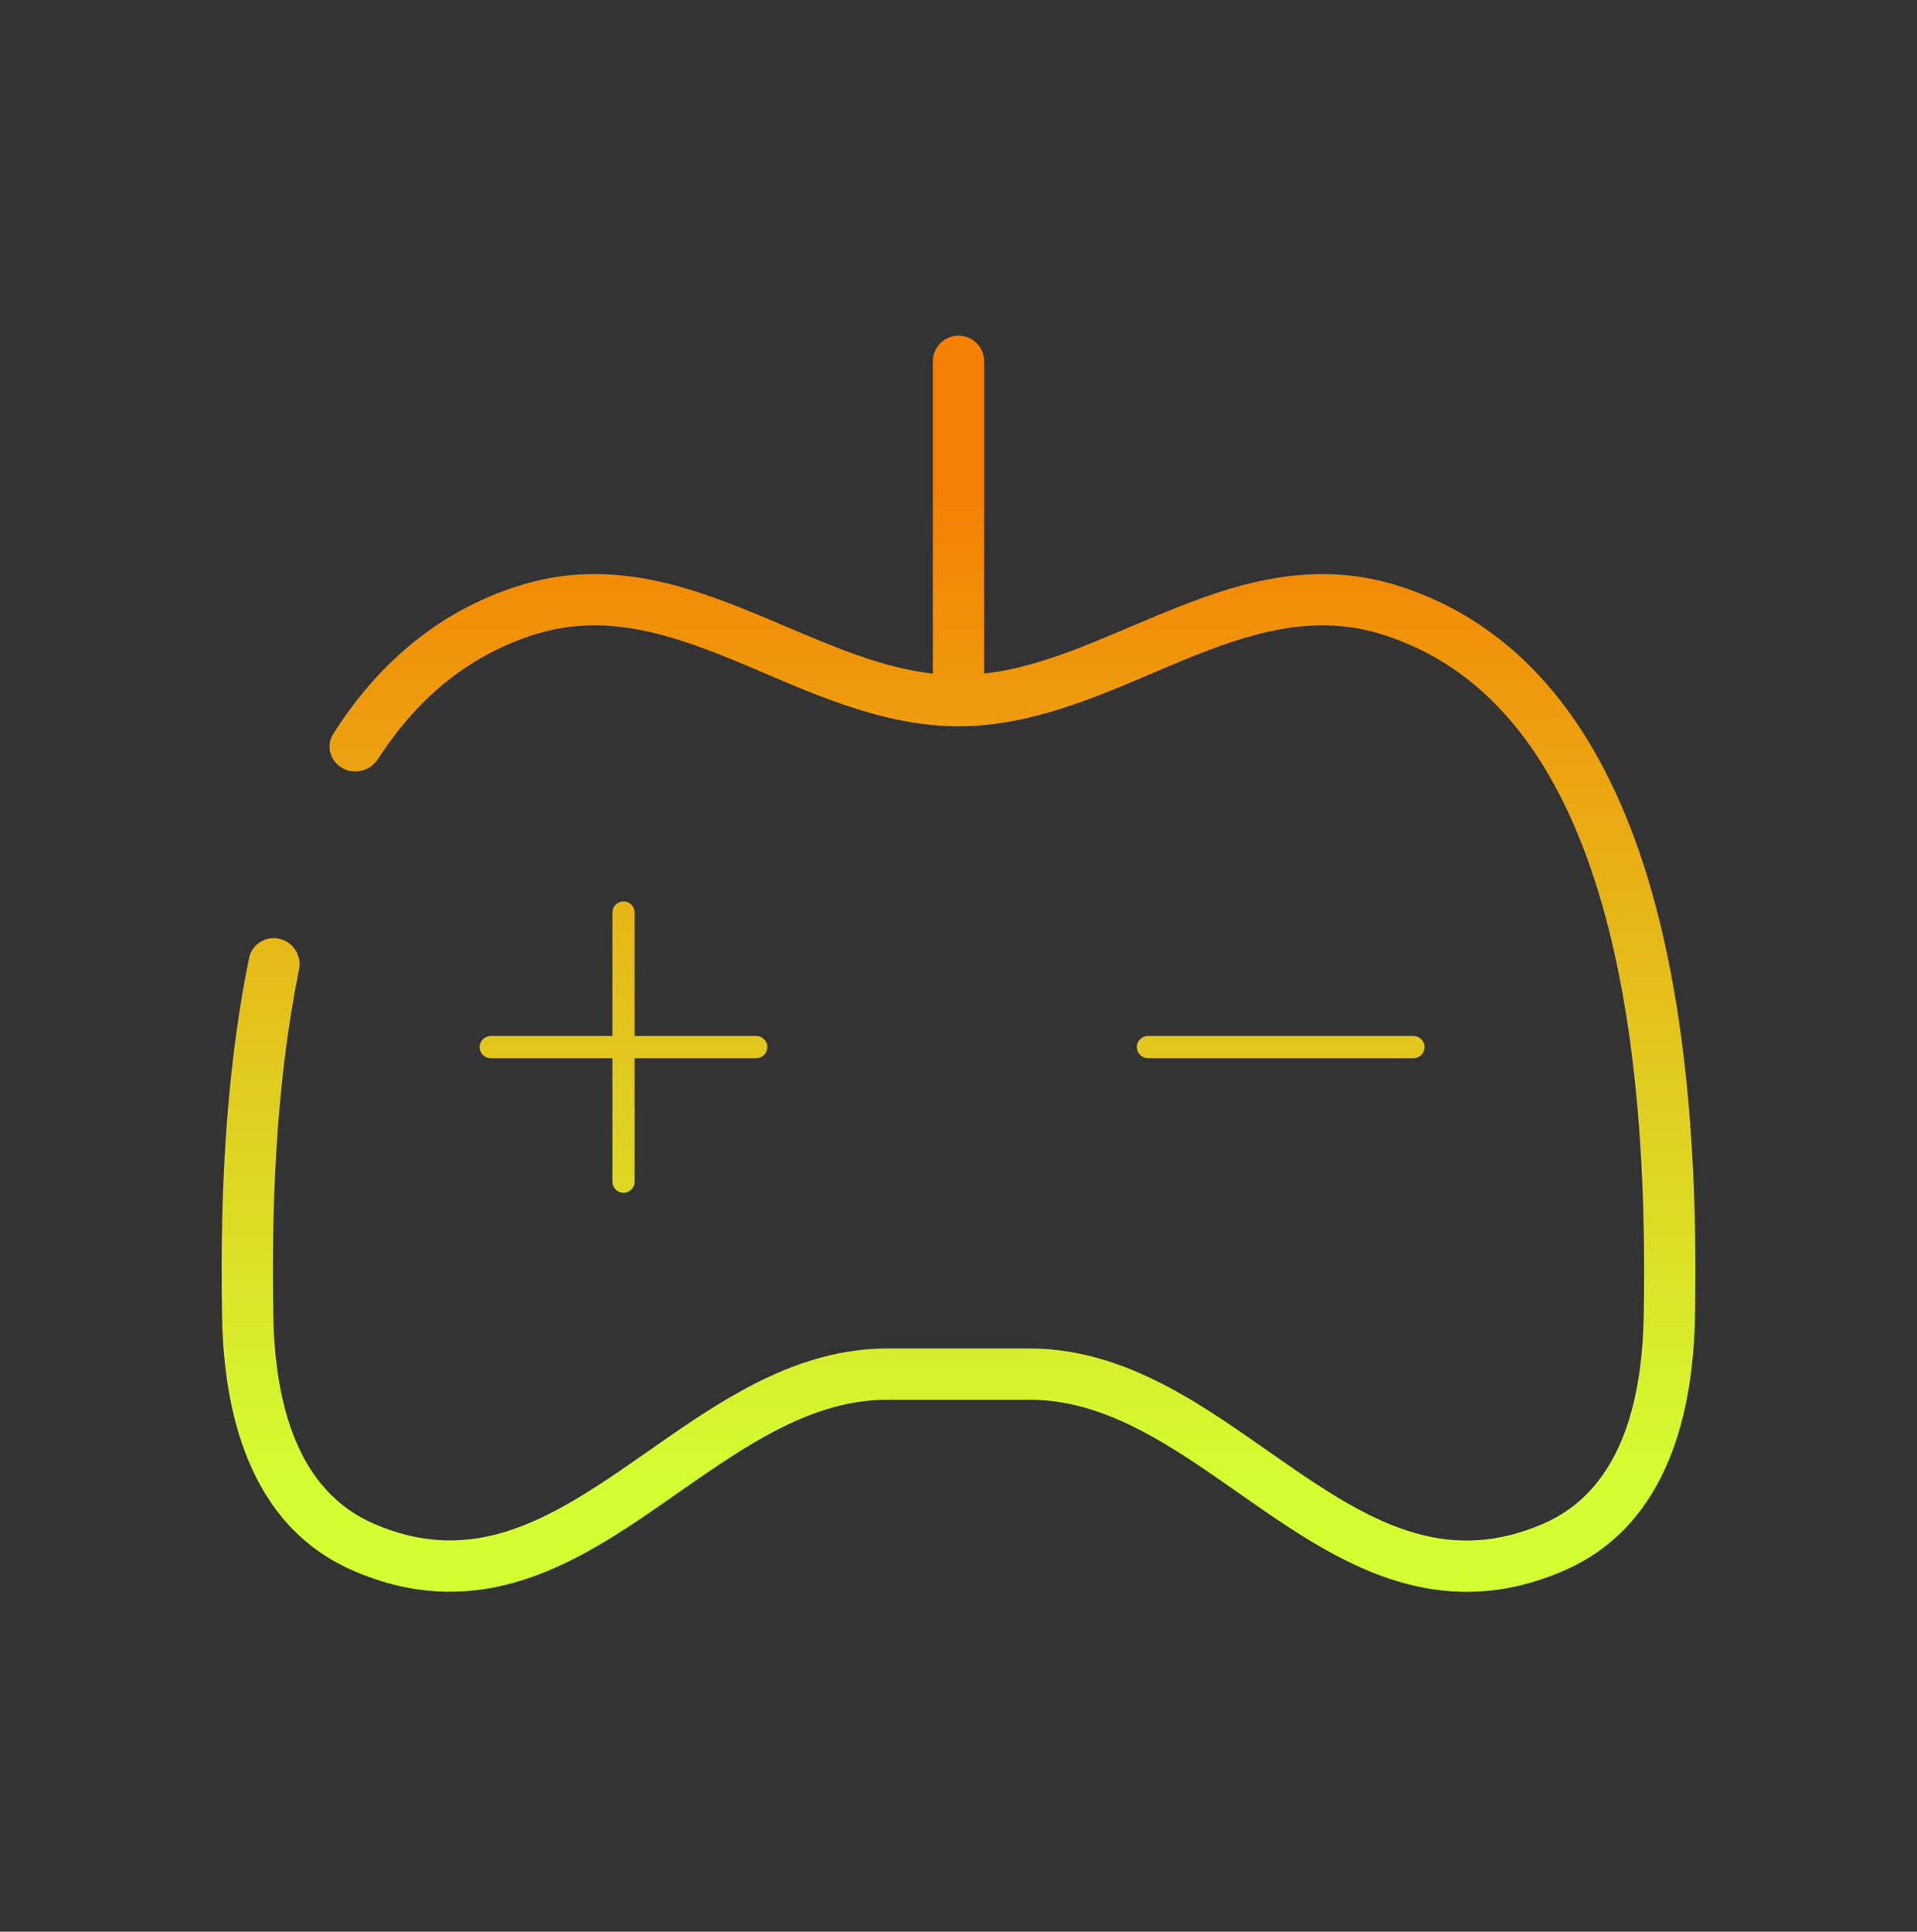 <svg width="134" height="135" viewBox="0 0 134 135" fill="none" xmlns="http://www.w3.org/2000/svg">
<rect x="0" y="0" width="134" height="135" fill="#333333" stroke="none"/>
<path d="M67 23.457C67.989 23.457 68.792 24.259 68.792 25.249V47.075C72.196 46.697 75.468 45.309 79.02 43.802C79.767 43.485 80.526 43.163 81.3 42.845C86.236 40.815 91.715 38.998 97.83 40.965C104.321 43.051 109.676 47.899 113.291 56.197C116.879 64.434 118.775 76.102 118.479 92.022C118.363 98.459 116.709 106.564 109.309 109.771C101.064 113.344 94.575 109.795 88.892 105.94C88.071 105.383 87.272 104.824 86.485 104.273L86.483 104.271L86.481 104.271L86.478 104.269C84.471 102.863 82.541 101.512 80.504 100.379C77.719 98.83 74.948 97.822 71.962 97.822H62.034C59.044 97.822 56.268 98.829 53.478 100.377C51.433 101.512 49.493 102.867 47.477 104.275C46.693 104.823 45.898 105.379 45.08 105.934C39.397 109.783 32.912 113.335 24.696 109.771C17.297 106.565 15.638 98.46 15.521 92.017L15.524 92.014L15.521 92.016C15.335 82.066 16.006 73.777 17.412 66.948C17.579 66.135 18.302 65.561 19.133 65.561C20.284 65.561 21.133 66.638 20.902 67.766C19.799 73.161 19.157 79.614 19.082 87.275L19.074 88.803C19.074 89.831 19.084 90.88 19.104 91.95V91.951C19.218 98.237 20.856 104.201 26.121 106.482L26.122 106.483C32.482 109.242 37.492 106.745 43.069 102.967C43.791 102.478 44.529 101.962 45.28 101.438C47.348 99.992 49.52 98.475 51.74 97.243C54.818 95.535 58.208 94.239 62.034 94.239H71.962C75.786 94.239 79.172 95.537 82.246 97.247C84.457 98.477 86.619 99.992 88.68 101.435C89.436 101.963 90.178 102.483 90.904 102.976C96.474 106.754 101.492 109.254 107.885 106.483C113.149 104.203 114.783 98.238 114.896 91.956C115.187 76.291 113.305 65.202 110.006 57.629C106.733 50.116 102.091 46.098 96.733 44.376C91.931 42.831 87.516 44.162 82.664 46.158C81.975 46.442 81.272 46.742 80.557 47.047C76.417 48.814 71.861 50.759 67 50.759C65.246 50.759 63.533 50.506 61.864 50.1C59.274 49.469 56.791 48.47 54.437 47.473C54.101 47.33 53.768 47.187 53.437 47.046H53.436C52.723 46.741 52.021 46.441 51.333 46.158C50.978 46.012 50.626 45.87 50.275 45.732C45.833 43.983 41.715 42.944 37.267 44.376C33.132 45.705 29.422 48.403 26.439 53.019C26.085 53.567 25.483 53.915 24.83 53.915C23.443 53.915 22.557 52.448 23.3 51.277C26.701 45.926 31.087 42.599 36.17 40.965C42.203 39.023 47.618 40.768 52.503 42.766L52.696 42.845C53.47 43.163 54.228 43.485 54.973 43.801C58.528 45.308 61.802 46.697 65.209 47.075V25.249C65.209 24.26 66.01 23.457 67 23.457ZM43.582 62.993C44.01 62.993 44.358 63.341 44.358 63.77V72.399H52.861L52.941 72.403C53.332 72.443 53.637 72.774 53.637 73.176C53.637 73.577 53.332 73.907 52.941 73.947L52.861 73.952H44.358V82.582C44.358 83.01 44.01 83.357 43.582 83.357C43.154 83.357 42.806 83.01 42.805 82.582V73.952H34.303C33.874 73.952 33.526 73.604 33.526 73.176C33.526 72.747 33.874 72.4 34.303 72.399H42.805V63.77C42.805 63.341 43.153 62.993 43.582 62.993ZM98.881 72.403C99.272 72.443 99.577 72.774 99.577 73.176C99.577 73.577 99.272 73.907 98.881 73.947L98.802 73.952H80.242C79.814 73.952 79.466 73.604 79.466 73.176C79.466 72.747 79.813 72.4 80.242 72.399H98.802L98.881 72.403Z" fill="url(#paint0_linear_277_247)"/>
<defs>
<linearGradient id="paint0_linear_277_247" x1="67" y1="34.404" x2="67" y2="104.326" gradientUnits="userSpaceOnUse">
<stop stop-color="#F58003"/>
<stop offset="1" stop-color="#D3FF32"/>
</linearGradient>
</defs>
</svg>
